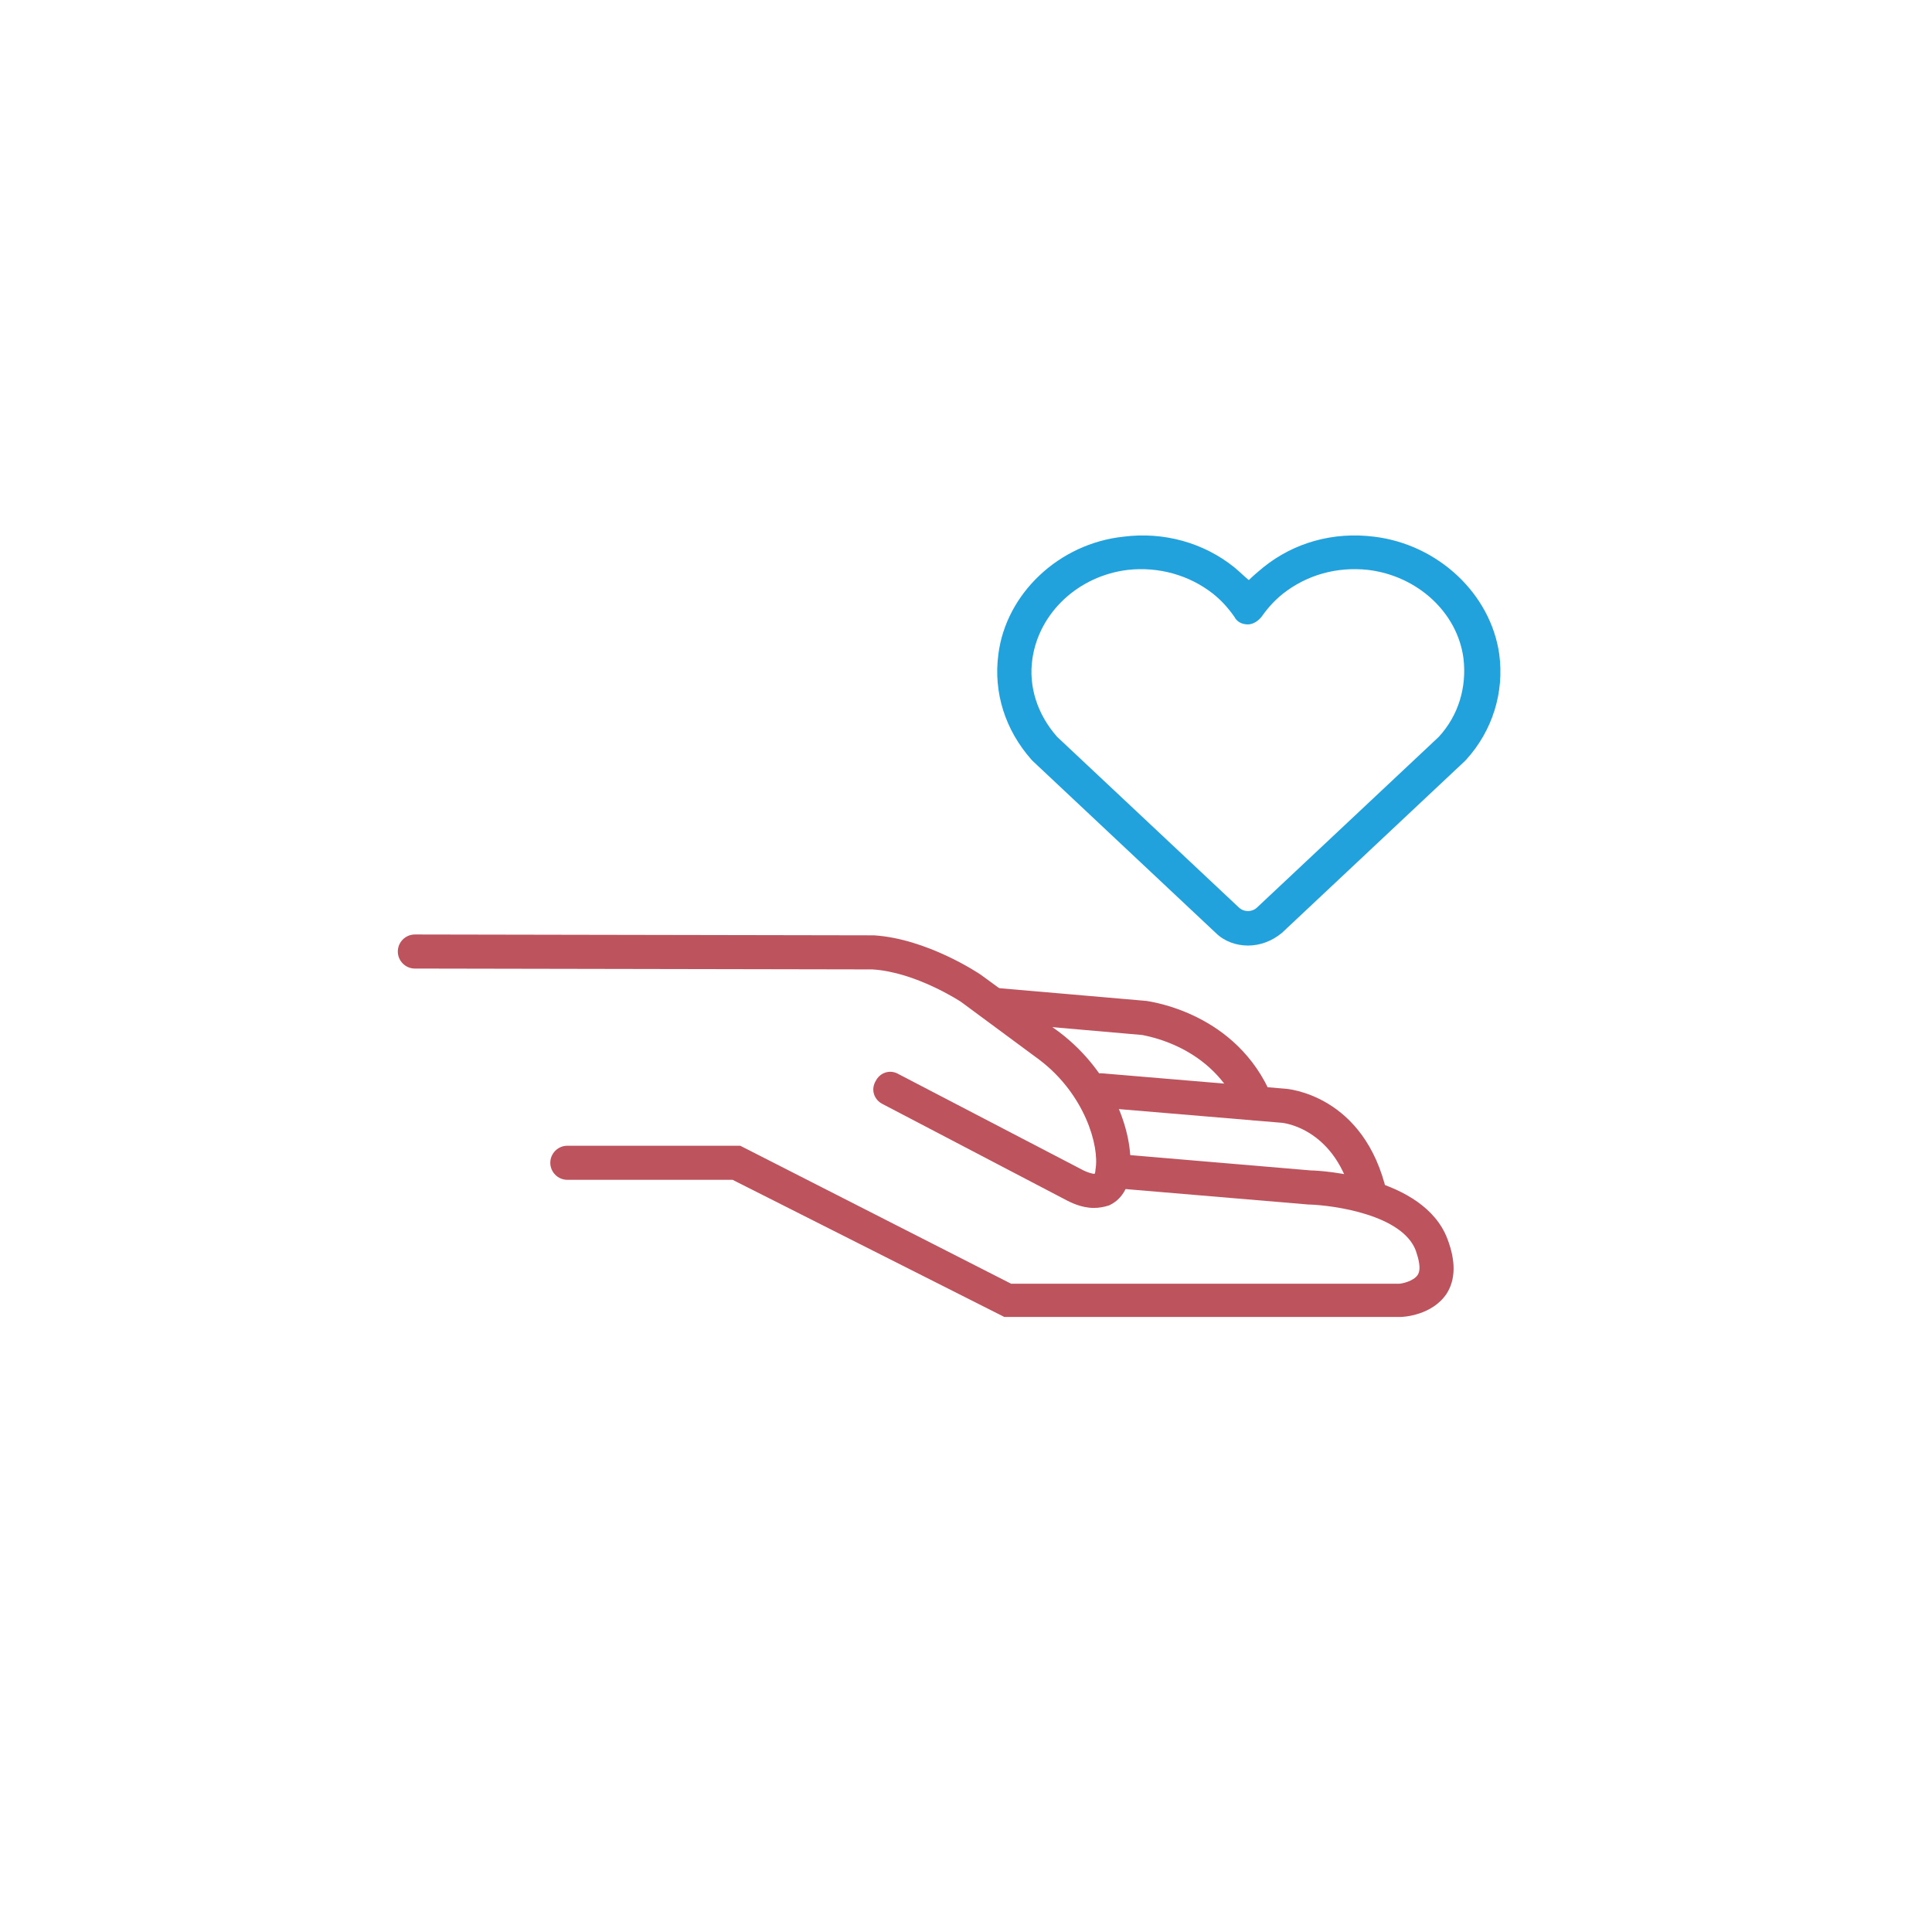 <?xml version="1.0" encoding="utf-8"?>
<!-- Generator: Adobe Illustrator 26.5.0, SVG Export Plug-In . SVG Version: 6.00 Build 0)  -->
<svg version="1.1" id="Layer_3" xmlns="http://www.w3.org/2000/svg" xmlns:xlink="http://www.w3.org/1999/xlink" x="0px" y="0px"
	 viewBox="0 0 226.8 226.8" style="enable-background:new 0 0 226.8 226.8;" xml:space="preserve">
<style type="text/css">
	.st0{fill:#BC535D;}
	.st1{fill:#22A2DC;}
</style>
<g>
	<path class="st0" d="M164.4,154.6h-46.5L86,138.5H66.6c-1.1,0-2-0.9-2-2s0.9-2,2-2h20.3l31.8,16.2h45.5c0.4,0,1.7-0.3,2.2-1
		c0.5-0.7,0.1-2-0.2-2.9c-1.6-4.2-9.6-5.3-12.5-5.4l-0.1,0l-22.5-1.9c-1.1-0.1-1.9-1.1-1.8-2.2c0.1-1.1,1.1-1.9,2.2-1.8l22.4,1.9
		c1.1,0,13.2,0.7,16,8c1,2.6,1,4.8-0.1,6.5C168.1,154.4,164.8,154.6,164.4,154.6L164.4,154.6z"/>
	<path class="st0" d="M160.8,142.5c-0.9,0-1.7-0.6-2-1.6c-1.9-8.4-8.1-9.1-8.4-9.1L129,130c-1.1-0.1-1.9-1.1-1.8-2.2
		s1.1-1.9,2.2-1.8l21.4,1.8c0.3,0,9.4,0.7,12,12.2c0.2,1.1-0.4,2.1-1.5,2.4C161.1,142.4,160.9,142.5,160.8,142.5z"/>
	<path class="st0" d="M147.3,131.5c-0.8,0-1.5-0.5-1.8-1.2c-3.2-7.6-11.1-8.7-11.4-8.8l-17.2-1.5c-1.1-0.1-1.9-1.1-1.8-2.2
		c0.1-1.1,1.1-1.9,2.2-1.8l17.3,1.5c0.5,0.1,10.6,1.4,14.7,11.2c0.4,1-0.1,2.2-1.1,2.6C147.8,131.5,147.5,131.5,147.3,131.5z"/>
	<path class="st0" d="M128.4,141.8c-1.5,0-2.8-0.7-3.2-0.9l-21.6-11.3c-1-0.5-1.4-1.7-0.8-2.7c0.5-1,1.7-1.4,2.7-0.8l21.7,11.3
		c0.4,0.2,1,0.4,1.3,0.4c0,0,0.1-0.2,0.1-0.5c0.5-2.8-1.3-8.9-6.6-12.9l-9.2-6.8l0,0c0,0-5.3-3.5-10.4-3.8l-53.7-0.1
		c-1.1,0-2-0.9-2-2c0-1.1,0.9-2,2-2c0,0,0,0,0,0l53.9,0.1c6.2,0.4,12.2,4.4,12.5,4.6l9.3,6.8c6.3,4.8,8.9,12.2,8.2,16.8
		c-0.3,2.1-1.5,3.1-2.4,3.5C129.6,141.7,129,141.8,128.4,141.8z"/>
</g>
<path class="st1" d="M146.5,111c-1.4,0-2.8-0.5-3.8-1.5l-21.4-20.1c0,0-0.1-0.1-0.1-0.1l-0.1-0.1c-3.1-3.5-4.5-7.9-3.9-12.4
	c0.9-7.1,7.1-13,14.7-13.8c4.7-0.6,9.4,0.7,13,3.6c0.6,0.5,1.1,1,1.7,1.5c0.5-0.5,1.1-1,1.7-1.5c3.6-2.9,8.2-4.2,13-3.6l0,0
	c7.5,0.9,13.7,6.7,14.7,13.8c0.6,4.5-0.8,9-3.9,12.4c0,0-0.1,0.1-0.1,0.1c0,0,0,0-0.1,0.1l-21.4,20.1
	C149.3,110.5,147.9,111,146.5,111z M124.1,86.5l21.3,20c0.6,0.6,1.6,0.6,2.2,0l21.3-20c0,0,0,0,0,0c2.3-2.5,3.3-5.8,2.9-9.2
	c-0.7-5.4-5.4-9.7-11.2-10.4l0,0c-3.7-0.4-7.2,0.6-10,2.8c-1,0.8-1.8,1.7-2.5,2.7c-0.4,0.5-1,0.9-1.6,0.9l0,0
	c-0.7,0-1.3-0.3-1.6-0.9c-0.7-1-1.5-1.9-2.5-2.7c-2.8-2.2-6.4-3.2-10-2.8c-5.8,0.7-10.4,5-11.2,10.4
	C120.7,80.6,121.8,83.9,124.1,86.5z"/>
</svg>
